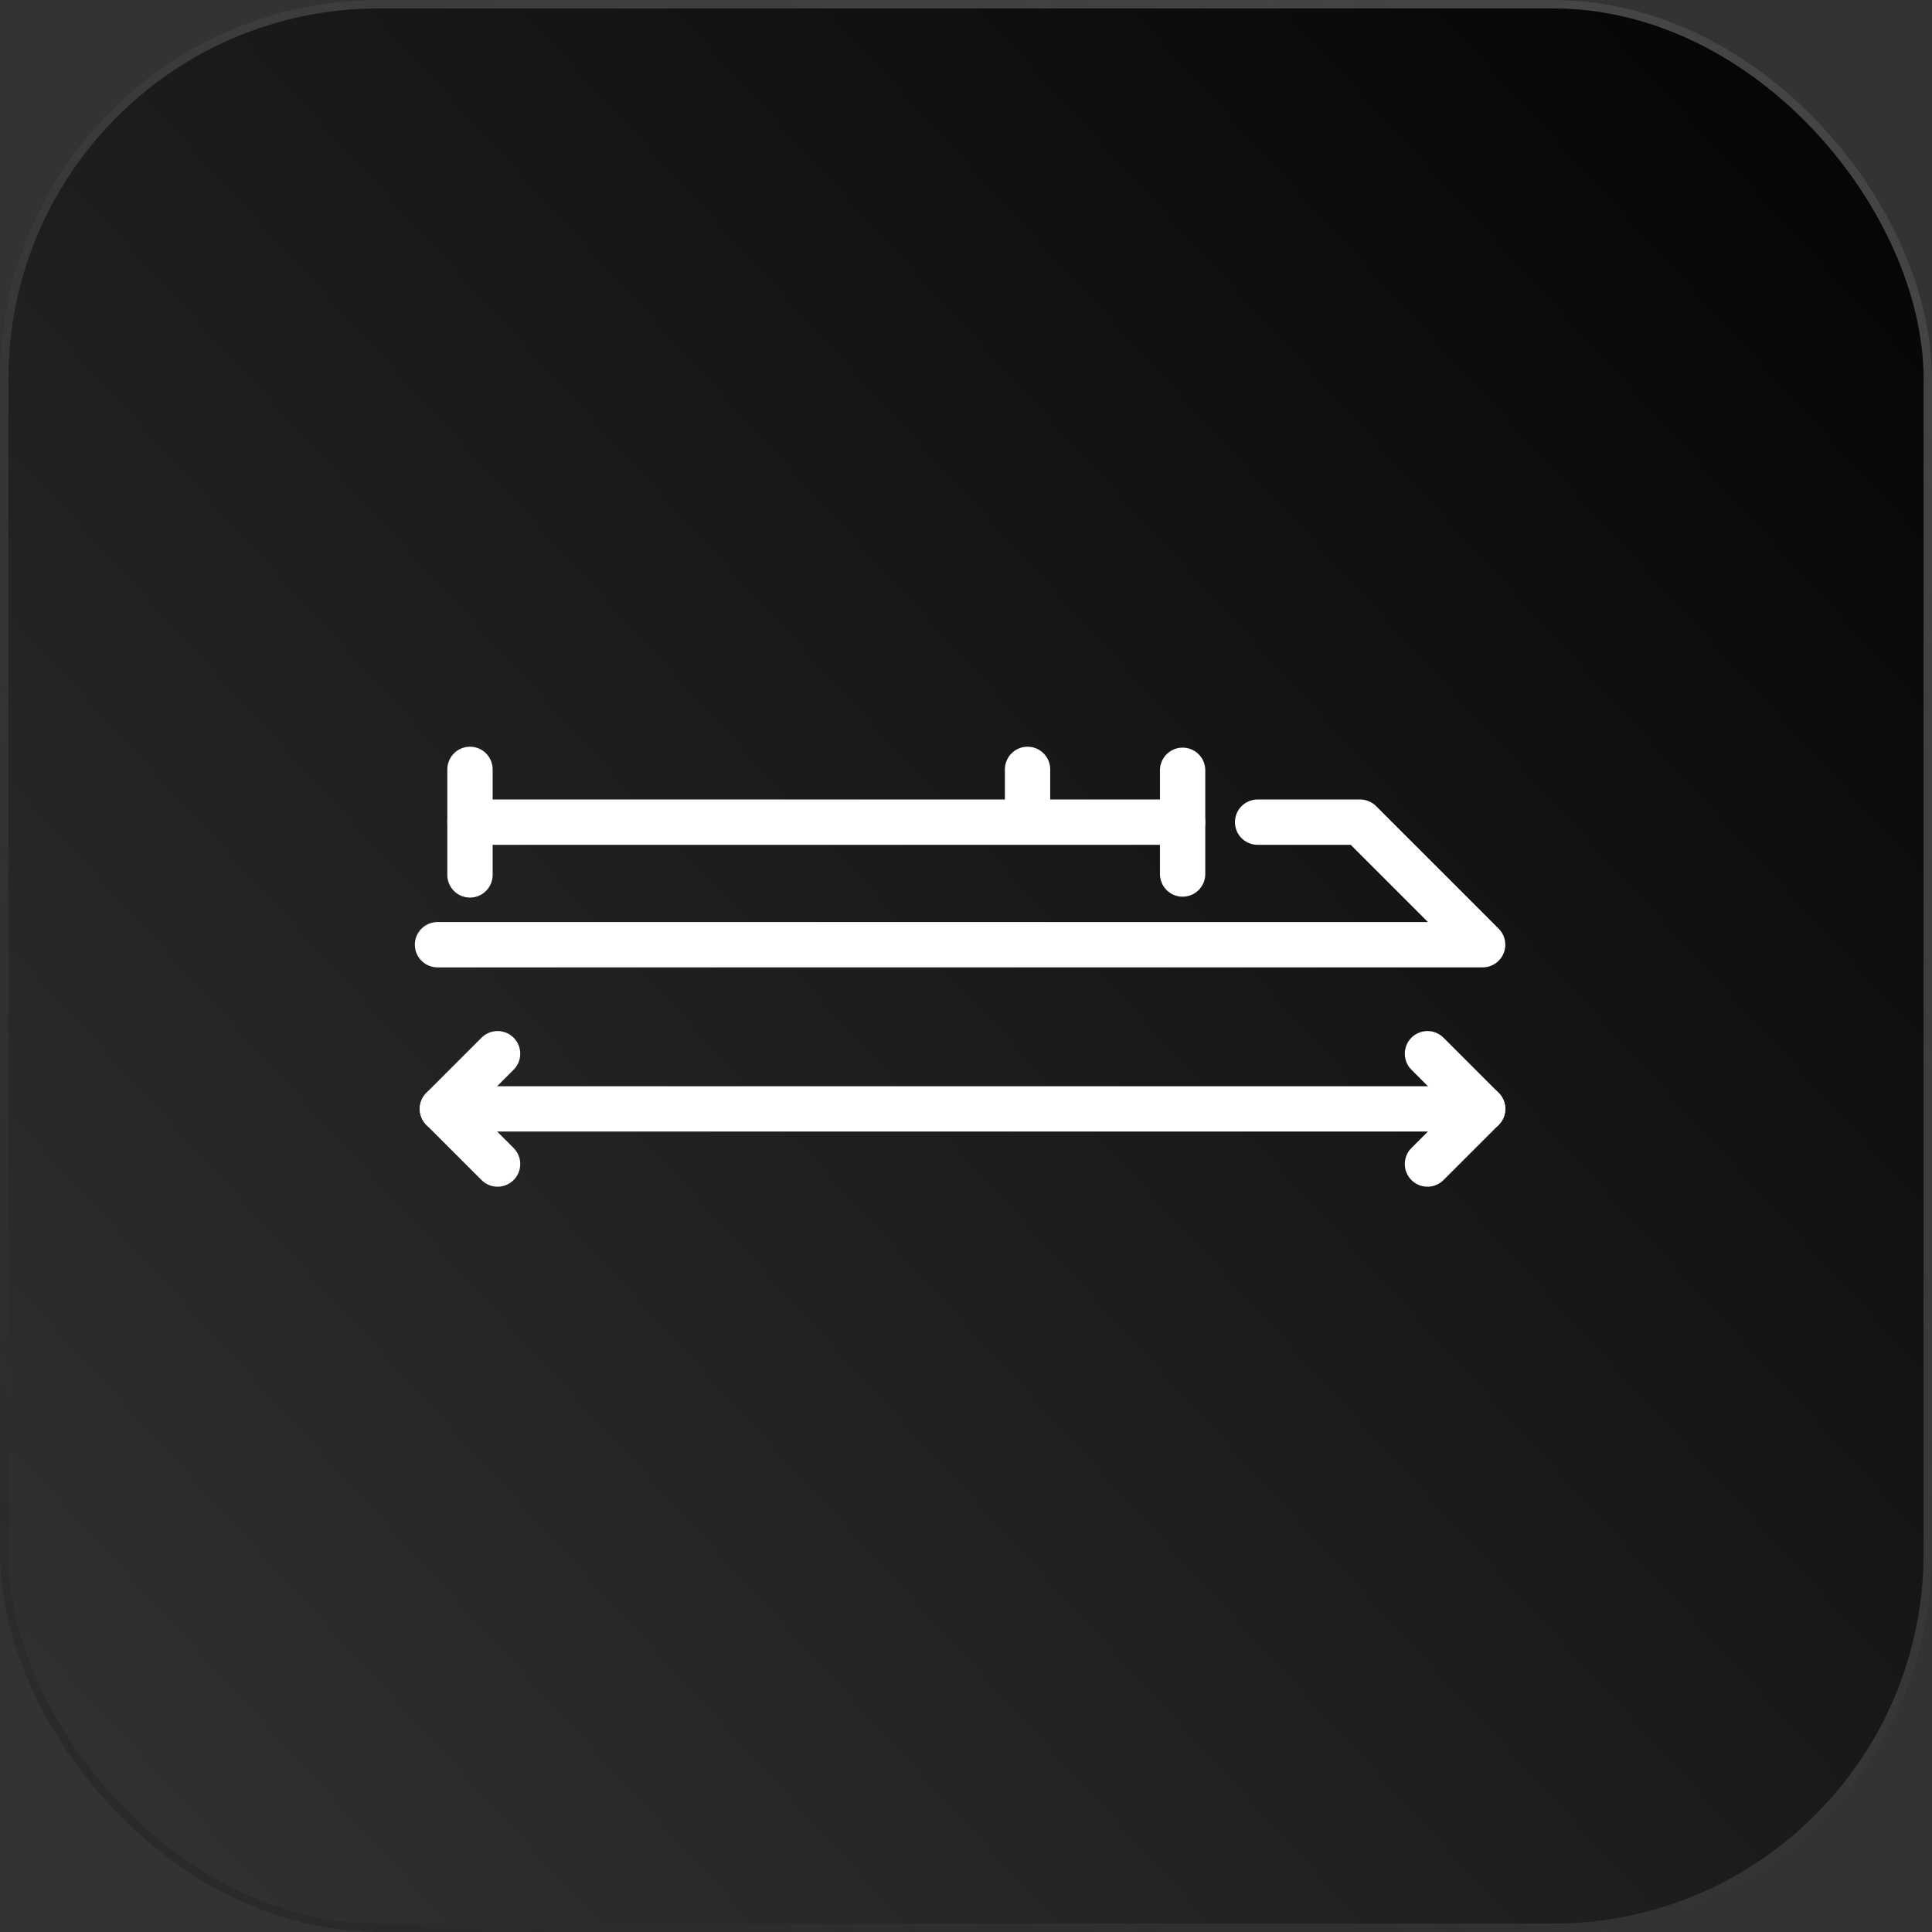<?xml version="1.0" encoding="utf-8"?>
<svg xmlns="http://www.w3.org/2000/svg" width="163" height="163" viewBox="0 0 163 163" fill="none">
<rect x="0" y="0" width="163" height="163" fill="#333333" stroke="none"/>
<rect width="163" height="163" rx="31.965" fill="url(#paint0_linear_967_3)"/>
<rect x="0.355" y="0.355" width="162.29" height="162.29" rx="31.61" stroke="url(#paint1_linear_967_3)" stroke-opacity="0.25" stroke-width="0.71"/>
<g clip-path="url(#clip0_967_3)">
<path d="M120.433 88.9L125.088 93.556L120.433 98.208" stroke="white" stroke-width="3.824" stroke-linecap="round" stroke-linejoin="round"/>
<path d="M41.98 88.9L37.325 93.556L41.98 98.208" stroke="white" stroke-width="3.824" stroke-linecap="round" stroke-linejoin="round"/>
<path d="M125.088 93.555H37.325" stroke="white" stroke-width="3.824" stroke-linecap="round" stroke-linejoin="round"/>
<path d="M36.912 79.704H125.088L114.748 69.364H106.103" stroke="white" stroke-width="3.824" stroke-linecap="round" stroke-linejoin="round"/>
<path d="M39.652 64.912V73.815" stroke="white" stroke-width="3.824" stroke-linecap="round" stroke-linejoin="round"/>
<path d="M39.653 69.364H99.775" stroke="white" stroke-width="3.824" stroke-linecap="round" stroke-linejoin="round"/>
<path d="M99.775 64.988V73.74" stroke="white" stroke-width="3.824" stroke-linecap="round" stroke-linejoin="round"/>
<path d="M86.693 64.912V68.726" stroke="white" stroke-width="3.824" stroke-linecap="round" stroke-linejoin="round"/>
</g>
<defs>
<linearGradient id="paint0_linear_967_3" x1="169.745" y1="-12.366" x2="-224.828" y2="349.607" gradientUnits="userSpaceOnUse">
<stop/>
<stop offset="1" stop-color="#707173"/>
</linearGradient>
<linearGradient id="paint1_linear_967_3" x1="-3.0874e-06" y1="169.745" x2="143.328" y2="8.993" gradientUnits="userSpaceOnUse">
<stop/>
<stop offset="0.45" stop-color="#707173"/>
<stop offset="1" stop-color="white"/>
</linearGradient>
<clipPath id="clip0_967_3">
<rect width="92" height="37.122" fill="white" transform="matrix(-1 0 0 1 127 63)"/>
</clipPath>
</defs>
</svg>